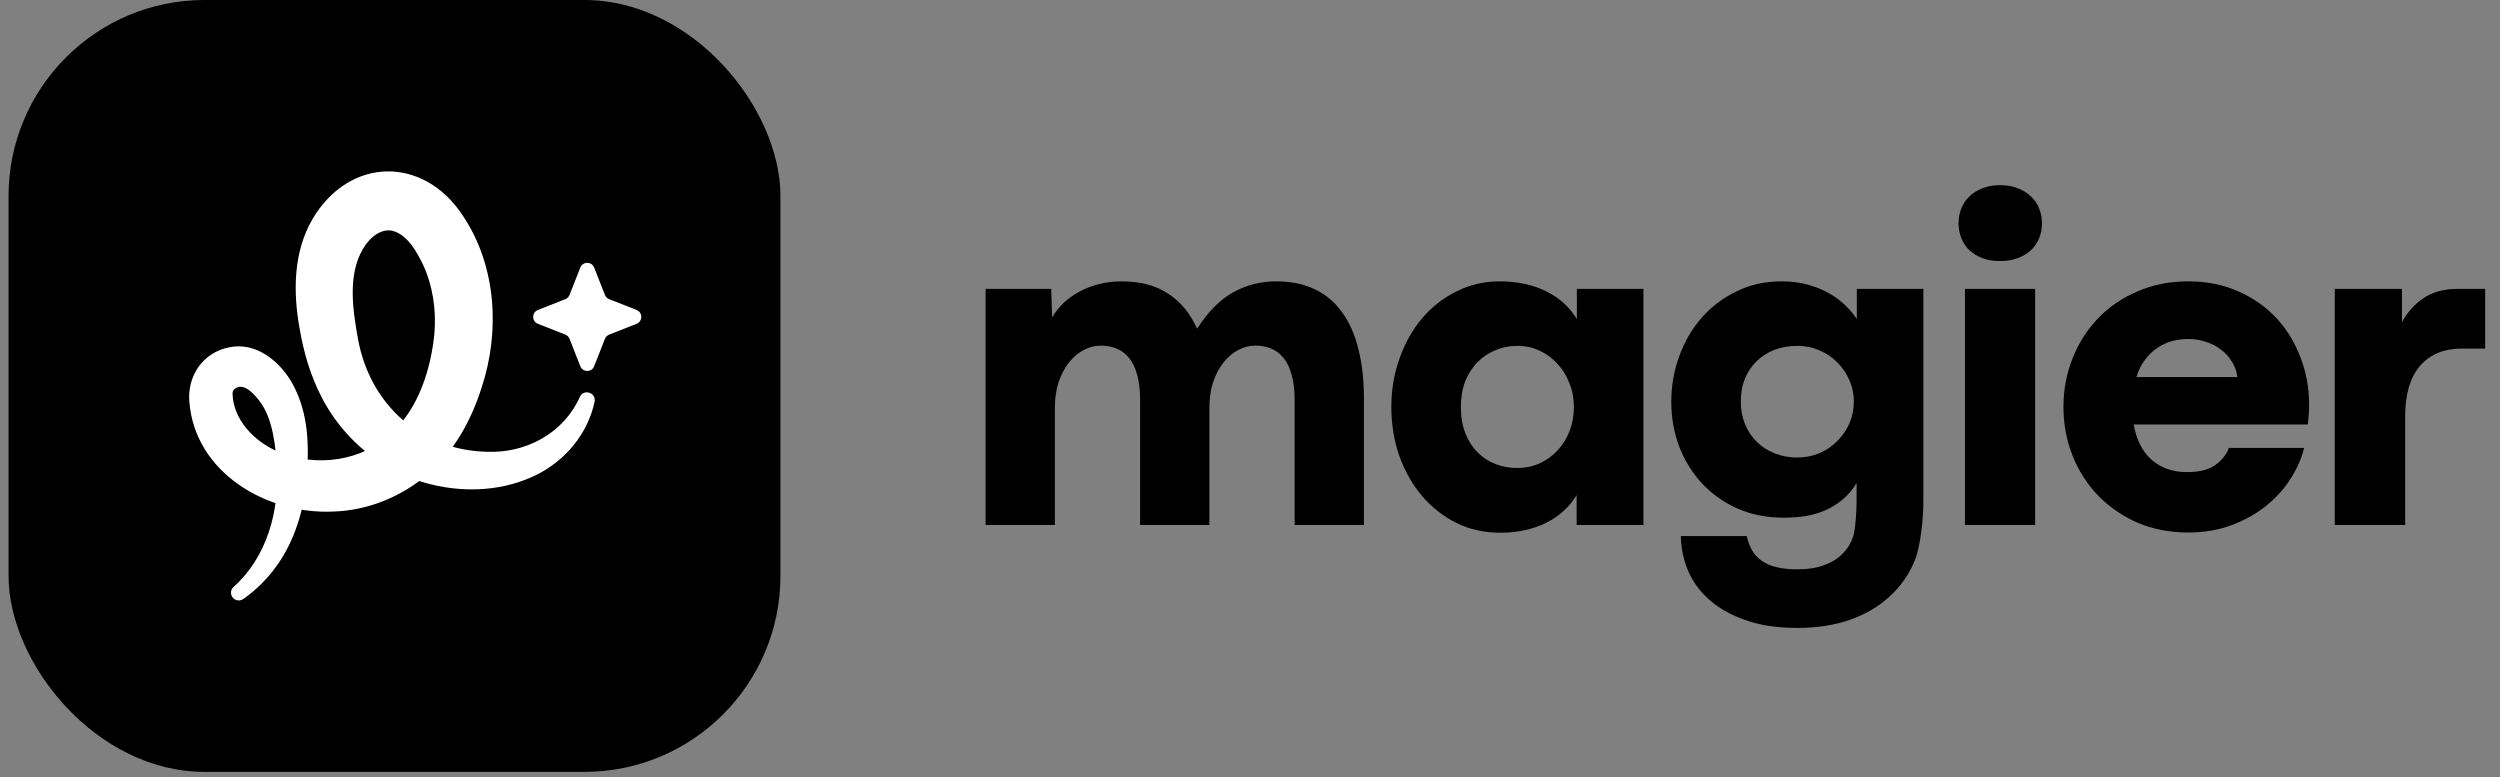 <svg width="283" height="88" viewBox="0 0 283 88" fill="none" xmlns="http://www.w3.org/2000/svg">
<rect x="0" y="0" width="283" height="88" fill="#808080" stroke="none"/>
<rect x="0.969" y="-0" width="87.376" height="87.376" rx="22.188" fill="black"/>
<path d="M26.439 66.442C30.231 63.045 31.628 57.86 31.348 52.909C31.207 50.506 30.889 47.578 29.561 45.647C28.934 44.777 27.628 43.176 26.574 44.022C26.353 44.215 26.373 44.247 26.323 44.516C26.363 47.503 28.832 50.039 31.515 51.14C35.77 52.951 41.057 52.224 44.411 48.966C47.399 46.116 48.768 41.817 49.175 37.768C49.4 35.042 48.991 32.308 47.84 29.857C47.135 28.46 46.252 26.842 44.76 26.232C43.265 25.628 41.81 26.912 41.085 28.176C39.342 31.134 39.926 35.082 40.531 38.398C41.865 45.722 47.559 50.942 55.064 51.14C59.501 51.341 63.801 49.063 65.639 44.925C66.078 43.984 67.503 44.446 67.308 45.467C67.129 46.347 66.828 47.205 66.435 48.025C65.233 50.536 63.151 52.57 60.63 53.802C56.404 55.854 51.379 55.831 46.987 54.296C42.487 52.698 38.659 49.304 36.462 45.068C35.148 42.552 34.373 39.9 33.913 37.164C33.181 33.133 33.174 28.563 35.371 24.81C39.525 17.734 47.965 17.588 52.428 24.466C56.198 30.123 56.619 37.507 54.532 43.836C53.383 47.478 51.482 51.015 48.557 53.559C45.583 56.185 41.69 57.79 37.719 57.908C30.211 58.254 22.049 53.518 21.432 45.454C21.199 42.552 22.965 39.915 25.907 39.324C29.01 38.644 31.746 40.954 33.139 43.485C34.995 46.934 34.967 50.536 34.729 54.226C34.4 57.717 33.354 61.259 31.267 64.126C30.229 65.564 28.957 66.818 27.532 67.811C27.133 68.09 26.584 67.992 26.308 67.593C26.052 67.227 26.115 66.732 26.436 66.442H26.439Z" fill="white"/>
<path d="M65.693 30.286C65.974 29.576 66.977 29.576 67.258 30.286L68.482 33.391C68.567 33.607 68.738 33.78 68.956 33.865L72.061 35.089C72.771 35.37 72.771 36.374 72.061 36.654L68.956 37.879C68.74 37.964 68.567 38.135 68.482 38.353L67.258 41.458C66.977 42.168 65.974 42.168 65.693 41.458L64.469 38.353C64.383 38.137 64.213 37.964 63.995 37.879L60.889 36.654C60.179 36.374 60.179 35.37 60.889 35.089L63.995 33.865C64.21 33.78 64.383 33.609 64.469 33.391L65.693 30.286Z" fill="white"/>
<path d="M144.462 31.849C146.148 31.849 147.61 32.15 148.848 32.751C150.104 33.353 151.136 34.231 151.944 35.383C152.77 36.518 153.38 37.903 153.776 39.537C154.189 41.17 154.395 43.019 154.395 45.083V59.428H146.552V45.264C146.552 44.163 146.44 43.226 146.217 42.452C146.01 41.661 145.709 41.024 145.314 40.543C144.918 40.044 144.445 39.683 143.895 39.459C143.362 39.236 142.76 39.124 142.089 39.124C141.401 39.124 140.747 39.296 140.128 39.64C139.509 39.967 138.959 40.44 138.477 41.059C137.996 41.678 137.609 42.417 137.316 43.277C137.041 44.137 136.903 45.1 136.903 46.167V59.428H129.06V45.264C129.06 44.146 128.949 43.2 128.725 42.426C128.519 41.652 128.218 41.024 127.822 40.543C127.427 40.044 126.954 39.683 126.403 39.459C125.87 39.236 125.268 39.124 124.597 39.124C123.927 39.124 123.273 39.296 122.637 39.64C122.017 39.967 121.467 40.44 120.985 41.059C120.504 41.678 120.117 42.417 119.824 43.277C119.549 44.137 119.412 45.1 119.412 46.167V59.428H111.569V32.7H118.999L119.102 35.925C119.446 35.34 119.876 34.798 120.392 34.299C120.925 33.801 121.527 33.371 122.198 33.009C122.869 32.648 123.608 32.364 124.417 32.158C125.225 31.952 126.076 31.849 126.971 31.849C129.086 31.849 130.841 32.313 132.234 33.242C133.644 34.153 134.736 35.477 135.51 37.215C136.731 35.306 138.082 33.938 139.561 33.113C141.057 32.27 142.691 31.849 144.462 31.849Z" fill="black"/>
<path d="M169.806 60.305C168.018 60.305 166.366 59.935 164.853 59.195C163.357 58.438 162.058 57.415 160.957 56.125C159.874 54.835 159.022 53.33 158.403 51.61C157.801 49.873 157.5 48.024 157.5 46.064C157.5 44.12 157.81 42.288 158.429 40.569C159.048 38.831 159.9 37.318 160.983 36.028C162.084 34.738 163.382 33.723 164.879 32.984C166.375 32.227 168 31.849 169.755 31.849C171.733 31.849 173.478 32.218 174.992 32.958C176.505 33.697 177.675 34.755 178.501 36.131V32.7H186.034V59.428H178.475V56.048C177.649 57.407 176.488 58.456 174.992 59.195C173.496 59.935 171.767 60.305 169.806 60.305ZM171.741 52.978C172.653 52.978 173.496 52.806 174.269 52.462C175.061 52.101 175.74 51.61 176.308 50.991C176.892 50.372 177.348 49.641 177.675 48.798C178.002 47.956 178.165 47.044 178.165 46.064C178.165 45.1 177.993 44.198 177.649 43.355C177.322 42.512 176.867 41.781 176.282 41.162C175.714 40.543 175.043 40.053 174.269 39.691C173.496 39.33 172.661 39.15 171.767 39.15C170.89 39.15 170.064 39.313 169.29 39.64C168.516 39.949 167.837 40.405 167.252 41.007C166.667 41.592 166.203 42.314 165.859 43.174C165.532 44.017 165.369 44.98 165.369 46.064C165.369 47.199 165.541 48.196 165.885 49.056C166.229 49.916 166.693 50.639 167.278 51.224C167.863 51.808 168.542 52.247 169.316 52.539C170.09 52.832 170.898 52.978 171.741 52.978Z" fill="black"/>
<path d="M203.483 71.079C201.161 71.079 199.175 70.778 197.524 70.176C195.873 69.591 194.505 68.809 193.422 67.829C192.355 66.865 191.564 65.756 191.048 64.501C190.549 63.262 190.291 61.989 190.274 60.682H197.73C197.868 61.284 198.065 61.818 198.323 62.282C198.599 62.746 198.96 63.142 199.407 63.469C199.854 63.795 200.405 64.036 201.058 64.191C201.729 64.363 202.537 64.449 203.483 64.449C204.67 64.449 205.685 64.286 206.527 63.959C207.37 63.649 208.058 63.219 208.591 62.669C209.142 62.118 209.537 61.474 209.778 60.734C210.036 59.977 210.165 57.725 210.165 56.848V54.681C209.718 55.42 209.193 56.039 208.591 56.538C208.007 57.037 207.362 57.441 206.656 57.751C205.951 58.06 205.195 58.284 204.386 58.421C203.595 58.542 202.769 58.602 201.909 58.602C200 58.602 198.263 58.258 196.698 57.57C195.15 56.882 193.817 55.945 192.699 54.758C191.581 53.554 190.713 52.161 190.094 50.578C189.492 48.979 189.191 47.276 189.191 45.47C189.191 43.664 189.492 41.944 190.094 40.31C190.696 38.659 191.538 37.215 192.622 35.976C193.723 34.721 195.038 33.723 196.569 32.984C198.1 32.227 199.794 31.849 201.651 31.849C202.769 31.849 203.784 31.977 204.696 32.236C205.607 32.493 206.416 32.829 207.121 33.242C207.843 33.654 208.454 34.119 208.953 34.635C209.469 35.133 209.881 35.632 210.191 36.131V32.7H217.724V56.822C217.724 58.731 217.397 61.904 216.744 63.469C216.09 65.051 215.144 66.401 213.906 67.519C212.685 68.654 211.197 69.531 209.443 70.15C207.688 70.77 205.702 71.079 203.483 71.079ZM203.432 51.791C204.343 51.791 205.186 51.628 205.96 51.301C206.751 50.957 207.43 50.492 207.998 49.908C208.583 49.323 209.039 48.652 209.365 47.895C209.692 47.121 209.856 46.304 209.856 45.444C209.856 44.619 209.692 43.828 209.365 43.071C209.039 42.314 208.591 41.644 208.024 41.059C207.456 40.474 206.777 40.01 205.986 39.666C205.212 39.322 204.369 39.15 203.457 39.15C202.546 39.15 201.694 39.296 200.903 39.588C200.129 39.88 199.459 40.302 198.891 40.852C198.323 41.386 197.876 42.039 197.549 42.813C197.223 43.587 197.059 44.464 197.059 45.444C197.059 46.391 197.223 47.259 197.549 48.05C197.876 48.824 198.323 49.486 198.891 50.037C199.459 50.587 200.129 51.017 200.903 51.327C201.694 51.636 202.537 51.791 203.432 51.791Z" fill="black"/>
<path d="M226.376 29.552C225.637 29.552 224.974 29.441 224.39 29.217C223.822 28.993 223.332 28.692 222.919 28.314C222.523 27.919 222.223 27.463 222.016 26.947C221.81 26.413 221.707 25.855 221.707 25.27C221.707 24.685 221.81 24.135 222.016 23.619C222.223 23.085 222.523 22.63 222.919 22.251C223.315 21.856 223.805 21.546 224.39 21.323C224.974 21.082 225.645 20.961 226.402 20.961C227.176 20.961 227.855 21.082 228.44 21.323C229.025 21.546 229.515 21.856 229.911 22.251C230.323 22.63 230.633 23.085 230.839 23.619C231.046 24.135 231.149 24.685 231.149 25.27C231.149 25.872 231.046 26.431 230.839 26.947C230.633 27.463 230.323 27.919 229.911 28.314C229.515 28.692 229.016 28.993 228.414 29.217C227.829 29.441 227.15 29.552 226.376 29.552ZM222.429 32.7H230.375V59.428H222.429V32.7Z" fill="black"/>
<path d="M261.395 45.857C261.395 46.287 261.377 46.657 261.343 46.967C261.326 47.276 261.291 47.637 261.24 48.05H241.529C241.856 49.839 242.553 51.189 243.619 52.101C244.686 52.995 245.993 53.442 247.541 53.442C248.934 53.442 250 53.184 250.74 52.668C251.496 52.135 252.021 51.481 252.313 50.708H260.827C260.535 51.894 260.019 53.064 259.279 54.216C258.557 55.351 257.628 56.375 256.493 57.286C255.375 58.181 254.076 58.903 252.597 59.453C251.118 60.004 249.484 60.279 247.695 60.279C245.614 60.279 243.705 59.909 241.968 59.169C240.248 58.413 238.76 57.389 237.505 56.099C236.266 54.809 235.303 53.305 234.615 51.585C233.927 49.847 233.583 48.007 233.583 46.064C233.583 44.12 233.927 42.288 234.615 40.569C235.303 38.831 236.266 37.318 237.505 36.028C238.743 34.738 240.231 33.723 241.968 32.984C243.705 32.227 245.614 31.849 247.695 31.849C249.794 31.849 251.686 32.227 253.371 32.984C255.057 33.723 256.493 34.729 257.68 36.002C258.866 37.275 259.778 38.763 260.414 40.465C261.068 42.151 261.395 43.948 261.395 45.857ZM253.268 42.684C253.199 42.065 253.001 41.497 252.675 40.981C252.365 40.448 251.961 39.992 251.462 39.614C250.963 39.218 250.396 38.917 249.759 38.711C249.123 38.487 248.444 38.376 247.721 38.376C247.102 38.376 246.491 38.453 245.889 38.608C245.305 38.763 244.746 39.021 244.213 39.382C243.697 39.726 243.232 40.173 242.819 40.723C242.407 41.257 242.08 41.91 241.839 42.684H253.268Z" fill="black"/>
<path d="M264.293 32.7H271.904V36.467C272.506 35.349 273.314 34.446 274.329 33.758C275.361 33.052 276.66 32.7 278.225 32.7H281.321V39.459H278.663C276.651 39.459 275.077 40.113 273.942 41.42C272.824 42.727 272.265 44.627 272.265 47.121V59.428H264.293V32.7Z" fill="black"/>
</svg>
